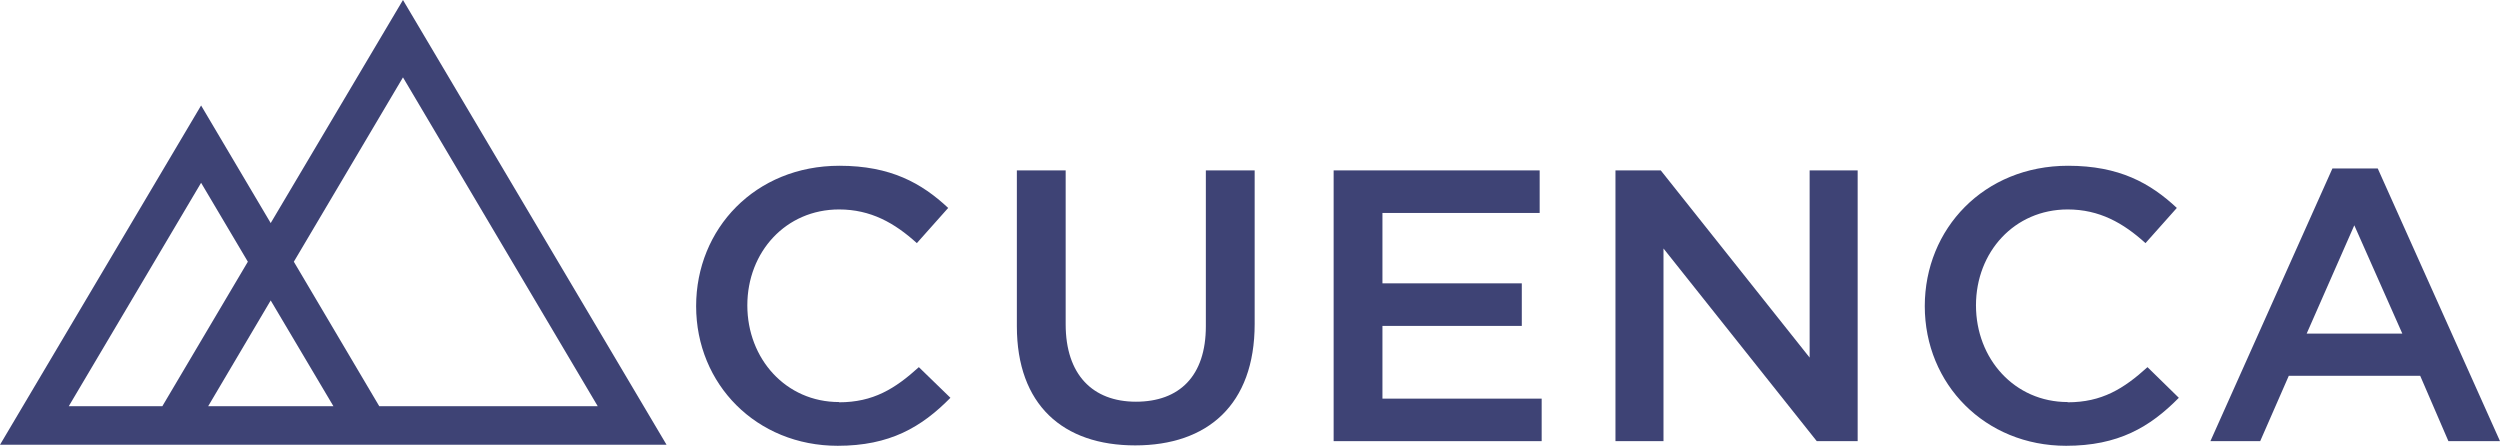 <svg xmlns="http://www.w3.org/2000/svg" id="Capa_1" data-name="Capa 1" viewBox="0 0 512.19 91.33"><defs><style>.cls-1{fill:#3e4375;}</style></defs><path class="cls-1" d="M213.44,108.15c-10.9,0-18.79-8.87-18.79-19.81s7.89-19.65,18.79-19.65c6.5,0,11.38,2.77,15.94,6.9l6.42-7.21c-5.44-5.08-11.79-8.64-22.28-8.64-17.25,0-29.36,12.91-29.36,28.76,0,16,12.36,28.61,29,28.61,10.66,0,17.16-3.8,23.1-9.83L229.79,101c-4.88,4.43-9.36,7.2-16.35,7.2" transform="translate(-41.54 -25.78)"></path><path class="cls-1" d="M288.59,92.62c0,10.23-5.45,15.46-14.32,15.46s-14.4-5.55-14.4-15.85V60.69h-10V92.62c0,16.09,9.43,24.41,24.24,24.41s24.48-8.32,24.48-24.88V60.69h-10Z" transform="translate(-41.54 -25.78)"></path><polygon class="cls-1" points="273.23 34.91 273.23 90.38 315.85 90.38 315.85 81.67 283.23 81.67 283.23 66.77 311.78 66.77 311.78 58.05 283.23 58.05 283.23 43.63 315.44 43.63 315.44 34.91 273.23 34.91"></polygon><polygon class="cls-1" points="370.75 34.91 370.75 73.26 340.25 34.91 330.97 34.91 330.97 90.38 340.81 90.38 340.81 50.91 372.21 90.38 380.59 90.38 380.59 34.91 370.75 34.91"></polygon><path class="cls-1" d="M465.16,108.15c-10.9,0-18.79-8.87-18.79-19.81s7.89-19.65,18.79-19.65c6.5,0,11.38,2.77,15.94,6.9l6.42-7.21c-5.44-5.08-11.79-8.64-22.28-8.64-17.24,0-29.36,12.91-29.36,28.76,0,16,12.36,28.61,28.95,28.61,10.66,0,17.16-3.8,23.1-9.83L481.51,101c-4.88,4.43-9.36,7.2-16.35,7.2" transform="translate(-41.54 -25.78)"></path><path class="cls-1" d="M523.88,71.94l9.84,22.19h-19.6ZM519.4,60.29l-25,55.87H504.6l5.86-13.39h26.92l5.78,13.39h10.57L528.68,60.29Z" transform="translate(-41.54 -25.78)"></path><path class="cls-1" d="M97,87.33,109.85,109H84.19ZM82.74,63.23,92.32,79.4,74.8,109H55.63Zm19,16.17L124.1,41.63,164,109H119.24ZM124.1,25.78,97,71.48,82.74,47.39,41.54,116.9H178.1Z" transform="translate(-41.54 -25.78)"></path></svg>